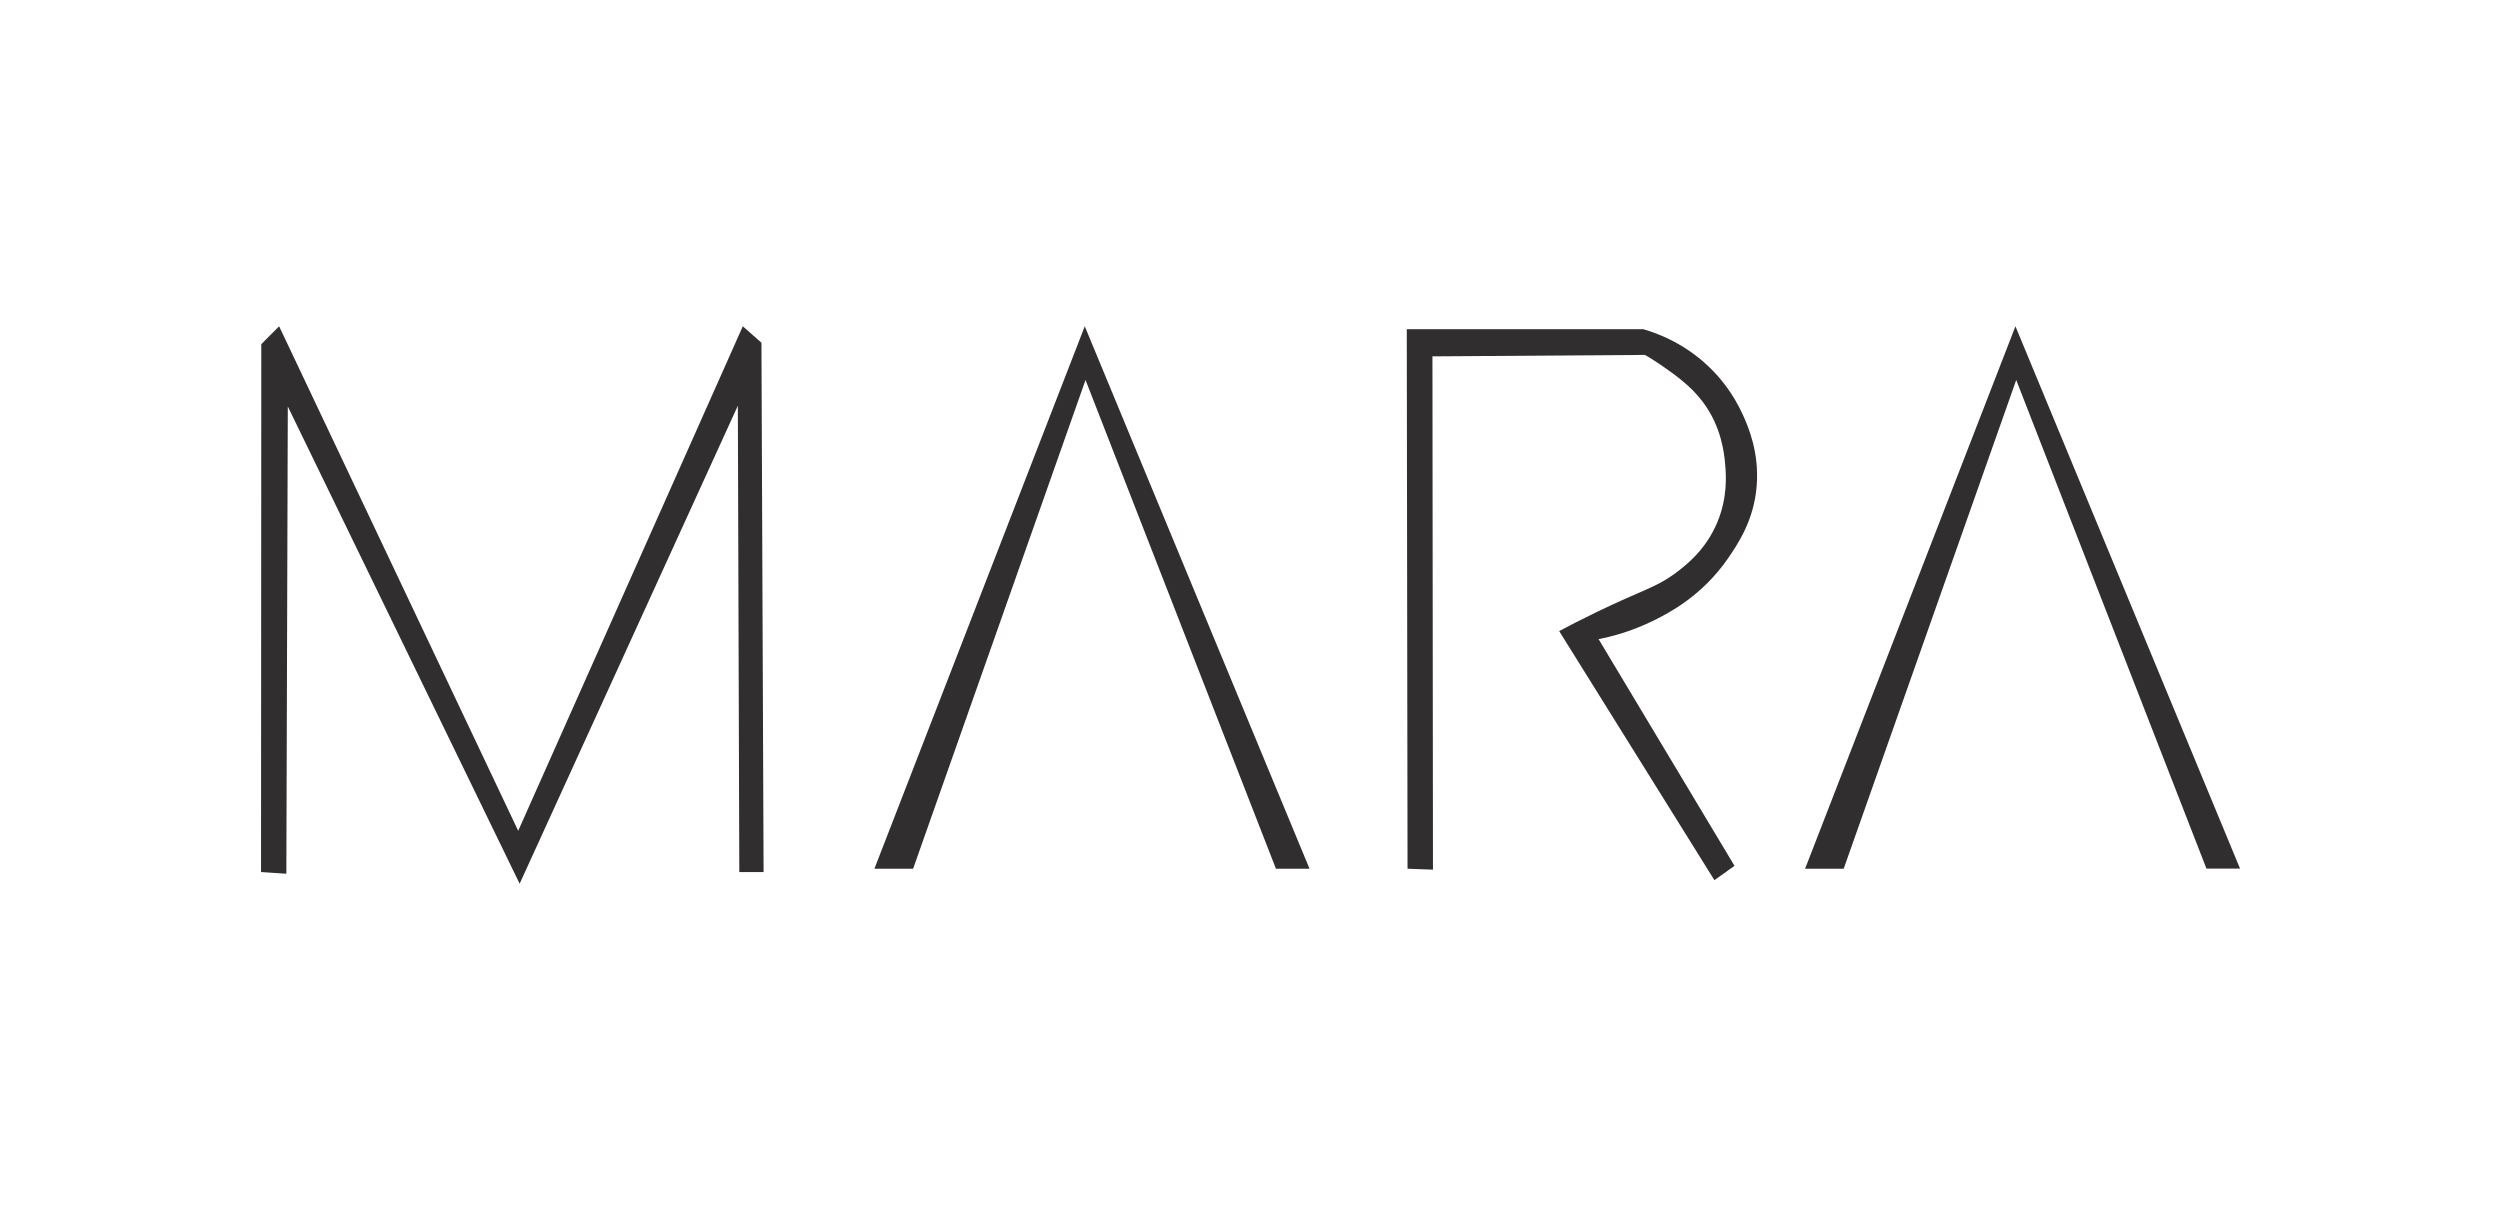 <svg version="1.2" preserveAspectRatio="xMidYMid meet" height="123" viewBox="0 0 189 92.25" zoomAndPan="magnify" width="252" xmlns:xlink="http://www.w3.org/1999/xlink" xmlns="http://www.w3.org/2000/svg"><defs><clipPath id="48c5399c2d"><path d="M 19.656 24.59 L 57.883 24.59 L 57.883 66.887 L 19.656 66.887 Z M 19.656 24.59"></path></clipPath><clipPath id="a3807f74f8"><path d="M 19.734 65.926 L 19.754 26.02 L 21.102 24.668 L 39.176 62.809 L 56.156 24.668 L 57.566 25.91 L 57.727 65.926 L 55.891 65.926 L 55.781 30.672 L 39.285 66.809 L 21.758 30.73 L 21.648 66.055 Z M 19.734 65.926"></path></clipPath><clipPath id="8e2be5f30d"><path d="M 66.02 24.59 L 99 24.59 L 99 65.871 L 66.02 65.871 Z M 66.02 24.59"></path></clipPath><clipPath id="20b928629a"><path d="M 66.105 65.676 L 82.008 24.668 L 99 65.676 L 96.461 65.676 L 82.066 28.727 L 69.031 65.676 Z M 66.105 65.676"></path></clipPath><clipPath id="2e2a3e78cb"><path d="M 136.379 24.59 L 169.523 24.59 L 169.523 65.871 L 136.379 65.871 Z M 136.379 24.59"></path></clipPath><clipPath id="2cdf4f87cc"><path d="M 136.465 65.676 L 152.367 24.668 L 169.348 65.668 L 166.809 65.668 L 152.426 28.727 L 139.383 65.676 Z M 136.465 65.676"></path></clipPath><clipPath id="f63e8f5e75"><path d="M 106.281 24.793 L 132.922 24.793 L 132.922 66.684 L 106.281 66.684 Z M 106.281 24.793"></path></clipPath><clipPath id="cf178a91b6"><path d="M 106.41 65.676 C 106.391 52.078 106.371 38.488 106.352 24.887 L 124.223 24.887 C 125.375 25.215 127.516 26.02 129.441 27.973 C 129.996 28.539 131 29.668 131.773 31.387 C 132.16 32.25 133.012 34.191 132.805 36.742 C 132.598 39.332 131.395 41.105 130.641 42.207 C 128.688 45.043 126.168 46.344 125.02 46.91 C 123.359 47.73 121.875 48.121 120.852 48.316 L 131.129 65.457 L 129.609 66.539 L 117.875 47.711 C 118.512 47.367 119.512 46.848 120.742 46.254 C 124.105 44.629 125.176 44.418 126.586 43.387 C 127.477 42.734 128.957 41.574 129.828 39.488 C 130.621 37.594 130.492 35.898 130.422 35.105 C 130.355 34.293 130.145 32.27 128.746 30.402 C 127.816 29.152 126.594 28.309 125.555 27.586 C 125.066 27.25 124.652 27 124.363 26.832 C 119.008 26.871 113.648 26.902 108.293 26.941 C 108.305 39.875 108.324 52.812 108.332 65.746 C 107.688 65.727 107.043 65.695 106.41 65.676"></path></clipPath></defs><g id="ed177c9304"><g clip-path="url(#48c5399c2d)" clip-rule="nonzero"><g clip-path="url(#a3807f74f8)" clip-rule="nonzero"><path d="M 14.773 19.711 L 174.402 19.711 L 174.402 71.77 L 14.773 71.77 Z M 14.773 19.711" style="stroke:none;fill-rule:nonzero;fill:#312e2f;fill-opacity:1;"></path></g></g><g clip-path="url(#8e2be5f30d)" clip-rule="nonzero"><g clip-path="url(#20b928629a)" clip-rule="nonzero"><path d="M 14.773 19.711 L 174.402 19.711 L 174.402 71.77 L 14.773 71.77 Z M 14.773 19.711" style="stroke:none;fill-rule:nonzero;fill:#312e2f;fill-opacity:1;"></path></g></g><g clip-path="url(#2e2a3e78cb)" clip-rule="nonzero"><g clip-path="url(#2cdf4f87cc)" clip-rule="nonzero"><path d="M 14.773 19.711 L 174.402 19.711 L 174.402 71.77 L 14.773 71.77 Z M 14.773 19.711" style="stroke:none;fill-rule:nonzero;fill:#312e2f;fill-opacity:1;"></path></g></g><g clip-path="url(#f63e8f5e75)" clip-rule="nonzero"><g clip-path="url(#cf178a91b6)" clip-rule="nonzero"><path d="M 14.773 19.711 L 174.402 19.711 L 174.402 71.77 L 14.773 71.77 Z M 14.773 19.711" style="stroke:none;fill-rule:nonzero;fill:#312e2f;fill-opacity:1;"></path></g></g></g></svg>